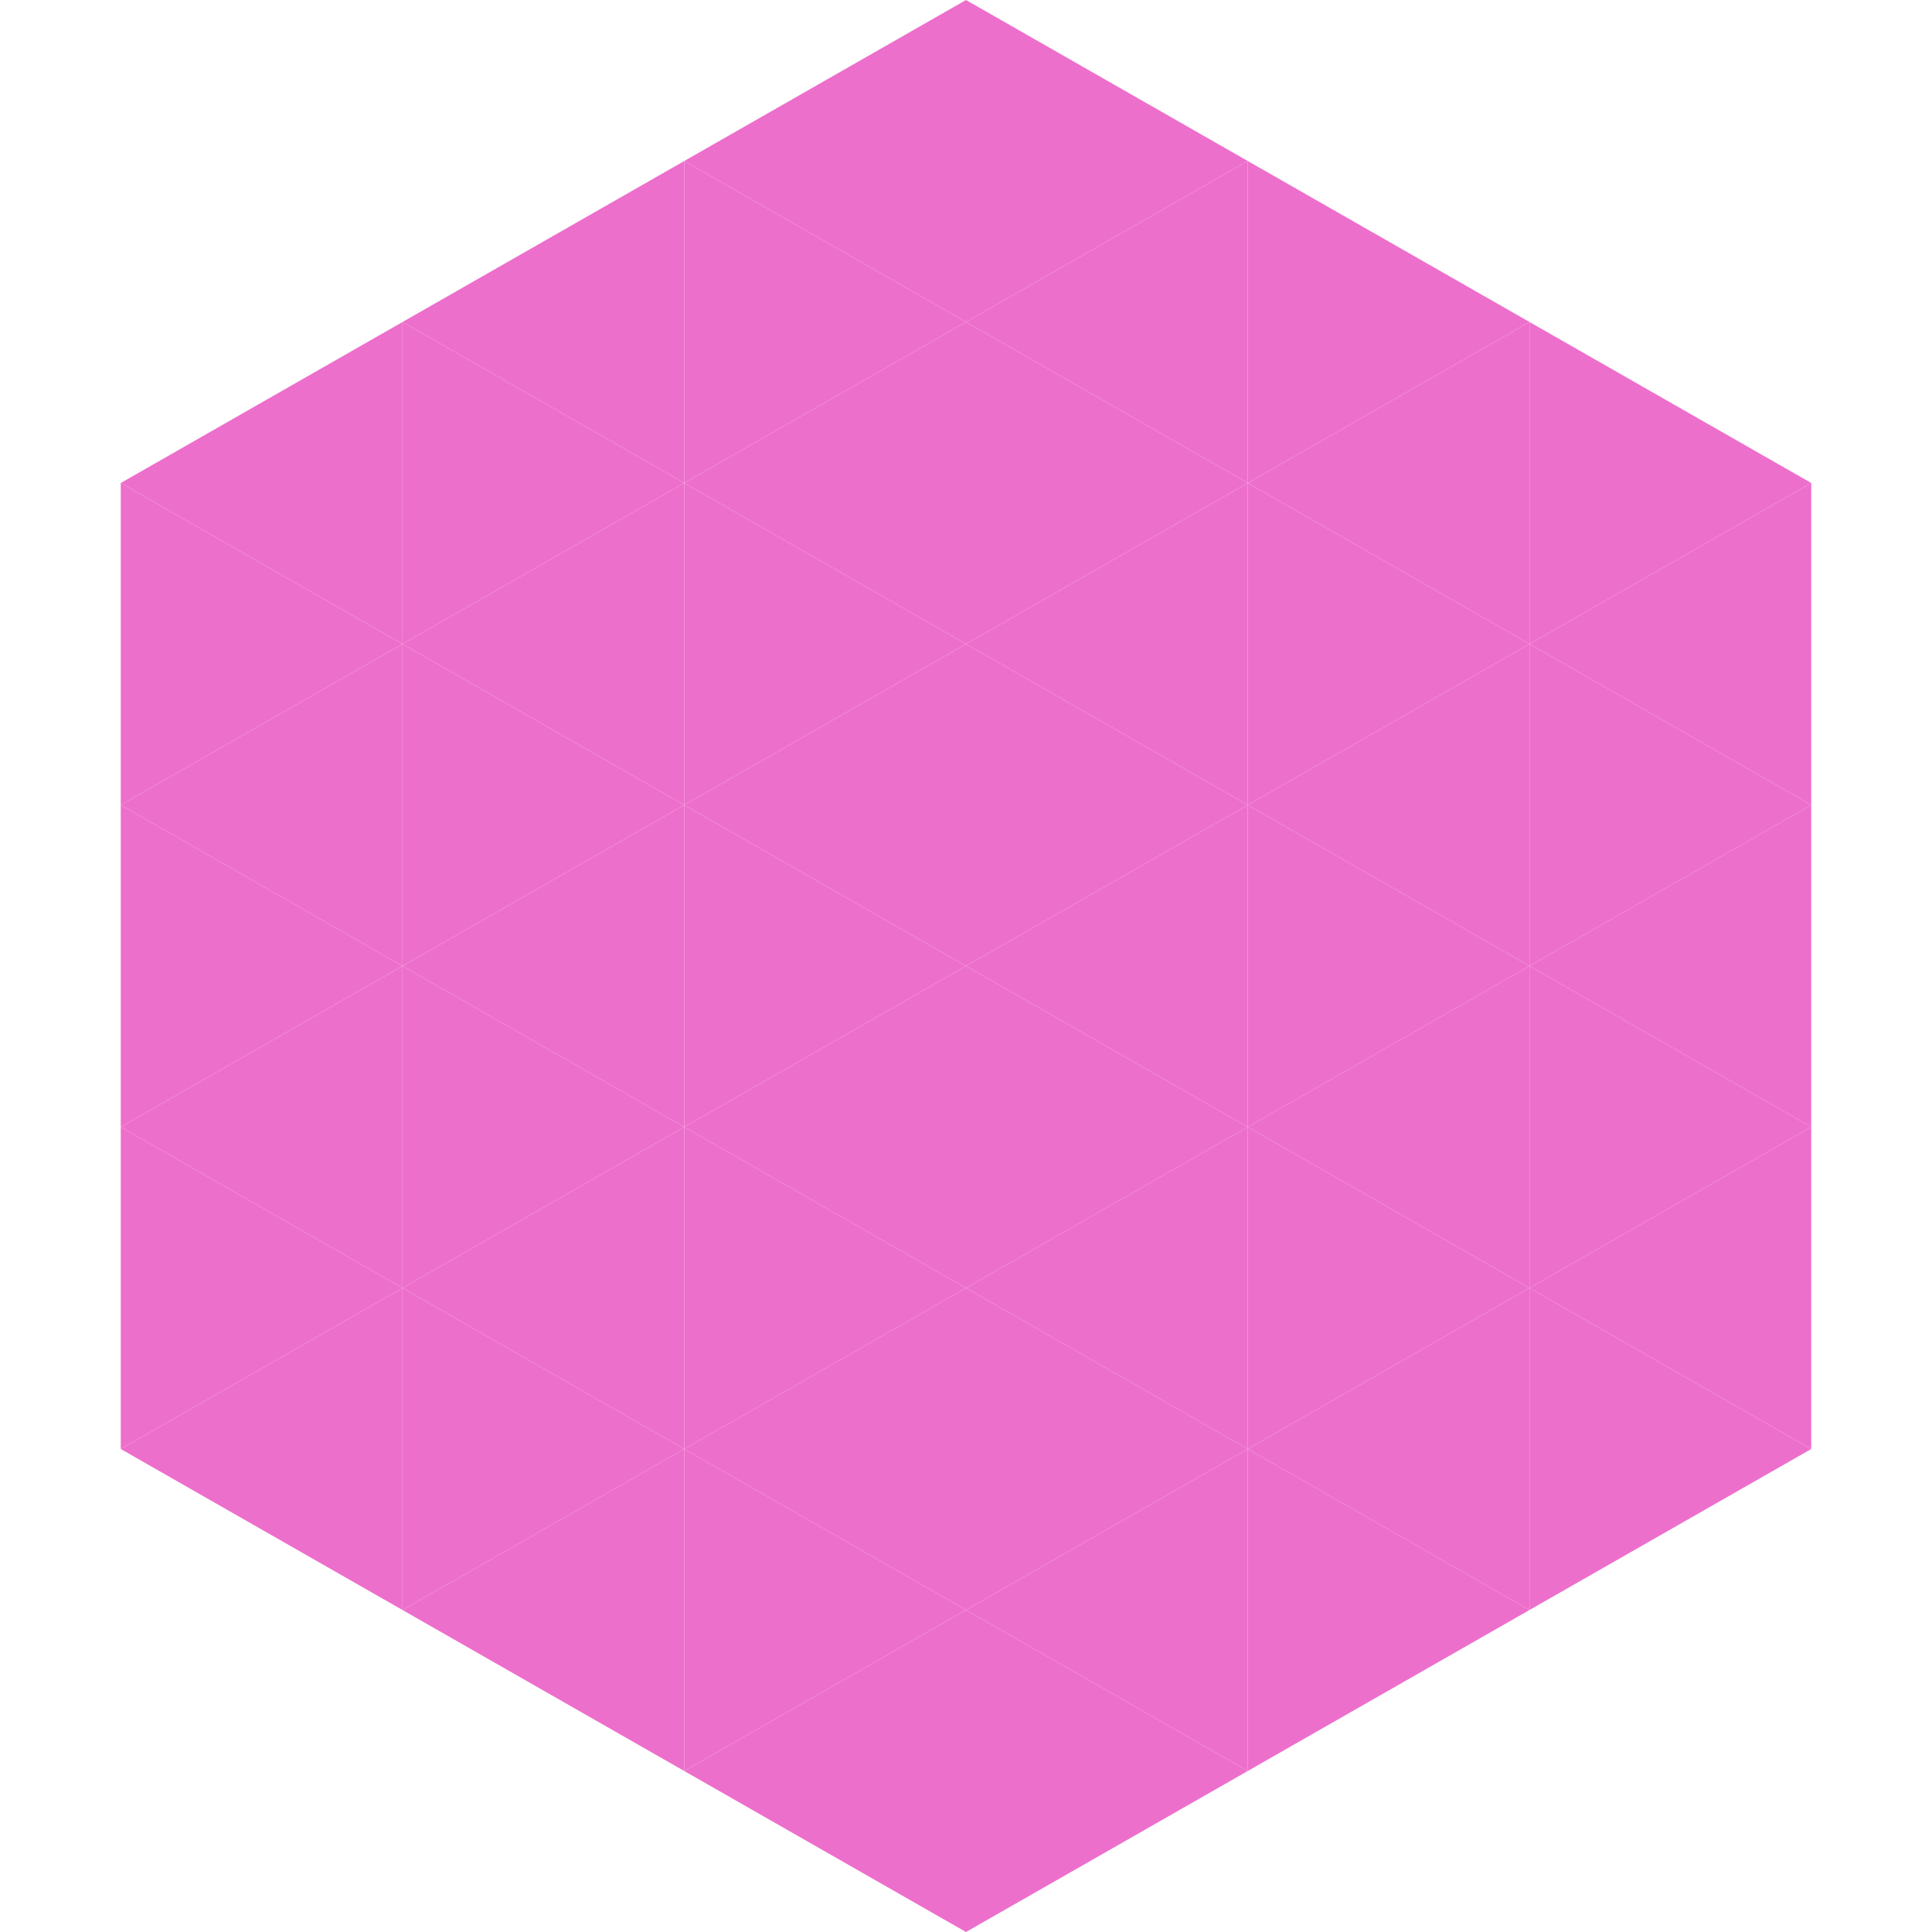 <?xml version="1.0"?>
<!-- Generated by SVGo -->
<svg width="240" height="240"
     xmlns="http://www.w3.org/2000/svg"
     xmlns:xlink="http://www.w3.org/1999/xlink">
<polygon points="50,40 15,60 50,80" style="fill:rgb(237,111,204)" />
<polygon points="190,40 225,60 190,80" style="fill:rgb(237,111,204)" />
<polygon points="15,60 50,80 15,100" style="fill:rgb(237,111,204)" />
<polygon points="225,60 190,80 225,100" style="fill:rgb(237,111,204)" />
<polygon points="50,80 15,100 50,120" style="fill:rgb(237,111,204)" />
<polygon points="190,80 225,100 190,120" style="fill:rgb(237,111,204)" />
<polygon points="15,100 50,120 15,140" style="fill:rgb(237,111,204)" />
<polygon points="225,100 190,120 225,140" style="fill:rgb(237,111,204)" />
<polygon points="50,120 15,140 50,160" style="fill:rgb(237,111,204)" />
<polygon points="190,120 225,140 190,160" style="fill:rgb(237,111,204)" />
<polygon points="15,140 50,160 15,180" style="fill:rgb(237,111,204)" />
<polygon points="225,140 190,160 225,180" style="fill:rgb(237,111,204)" />
<polygon points="50,160 15,180 50,200" style="fill:rgb(237,111,204)" />
<polygon points="190,160 225,180 190,200" style="fill:rgb(237,111,204)" />
<polygon points="15,180 50,200 15,220" style="fill:rgb(255,255,255); fill-opacity:0" />
<polygon points="225,180 190,200 225,220" style="fill:rgb(255,255,255); fill-opacity:0" />
<polygon points="50,0 85,20 50,40" style="fill:rgb(255,255,255); fill-opacity:0" />
<polygon points="190,0 155,20 190,40" style="fill:rgb(255,255,255); fill-opacity:0" />
<polygon points="85,20 50,40 85,60" style="fill:rgb(237,111,204)" />
<polygon points="155,20 190,40 155,60" style="fill:rgb(237,111,204)" />
<polygon points="50,40 85,60 50,80" style="fill:rgb(237,111,204)" />
<polygon points="190,40 155,60 190,80" style="fill:rgb(237,111,204)" />
<polygon points="85,60 50,80 85,100" style="fill:rgb(237,111,204)" />
<polygon points="155,60 190,80 155,100" style="fill:rgb(237,111,204)" />
<polygon points="50,80 85,100 50,120" style="fill:rgb(237,111,204)" />
<polygon points="190,80 155,100 190,120" style="fill:rgb(237,111,204)" />
<polygon points="85,100 50,120 85,140" style="fill:rgb(237,111,204)" />
<polygon points="155,100 190,120 155,140" style="fill:rgb(237,111,204)" />
<polygon points="50,120 85,140 50,160" style="fill:rgb(237,111,204)" />
<polygon points="190,120 155,140 190,160" style="fill:rgb(237,111,204)" />
<polygon points="85,140 50,160 85,180" style="fill:rgb(237,111,204)" />
<polygon points="155,140 190,160 155,180" style="fill:rgb(237,111,204)" />
<polygon points="50,160 85,180 50,200" style="fill:rgb(237,111,204)" />
<polygon points="190,160 155,180 190,200" style="fill:rgb(237,111,204)" />
<polygon points="85,180 50,200 85,220" style="fill:rgb(237,111,204)" />
<polygon points="155,180 190,200 155,220" style="fill:rgb(237,111,204)" />
<polygon points="120,0 85,20 120,40" style="fill:rgb(237,111,204)" />
<polygon points="120,0 155,20 120,40" style="fill:rgb(237,111,204)" />
<polygon points="85,20 120,40 85,60" style="fill:rgb(237,111,204)" />
<polygon points="155,20 120,40 155,60" style="fill:rgb(237,111,204)" />
<polygon points="120,40 85,60 120,80" style="fill:rgb(237,111,204)" />
<polygon points="120,40 155,60 120,80" style="fill:rgb(237,111,204)" />
<polygon points="85,60 120,80 85,100" style="fill:rgb(237,111,204)" />
<polygon points="155,60 120,80 155,100" style="fill:rgb(237,111,204)" />
<polygon points="120,80 85,100 120,120" style="fill:rgb(237,111,204)" />
<polygon points="120,80 155,100 120,120" style="fill:rgb(237,111,204)" />
<polygon points="85,100 120,120 85,140" style="fill:rgb(237,111,204)" />
<polygon points="155,100 120,120 155,140" style="fill:rgb(237,111,204)" />
<polygon points="120,120 85,140 120,160" style="fill:rgb(237,111,204)" />
<polygon points="120,120 155,140 120,160" style="fill:rgb(237,111,204)" />
<polygon points="85,140 120,160 85,180" style="fill:rgb(237,111,204)" />
<polygon points="155,140 120,160 155,180" style="fill:rgb(237,111,204)" />
<polygon points="120,160 85,180 120,200" style="fill:rgb(237,111,204)" />
<polygon points="120,160 155,180 120,200" style="fill:rgb(237,111,204)" />
<polygon points="85,180 120,200 85,220" style="fill:rgb(237,111,204)" />
<polygon points="155,180 120,200 155,220" style="fill:rgb(237,111,204)" />
<polygon points="120,200 85,220 120,240" style="fill:rgb(237,111,204)" />
<polygon points="120,200 155,220 120,240" style="fill:rgb(237,111,204)" />
<polygon points="85,220 120,240 85,260" style="fill:rgb(255,255,255); fill-opacity:0" />
<polygon points="155,220 120,240 155,260" style="fill:rgb(255,255,255); fill-opacity:0" />
</svg>
